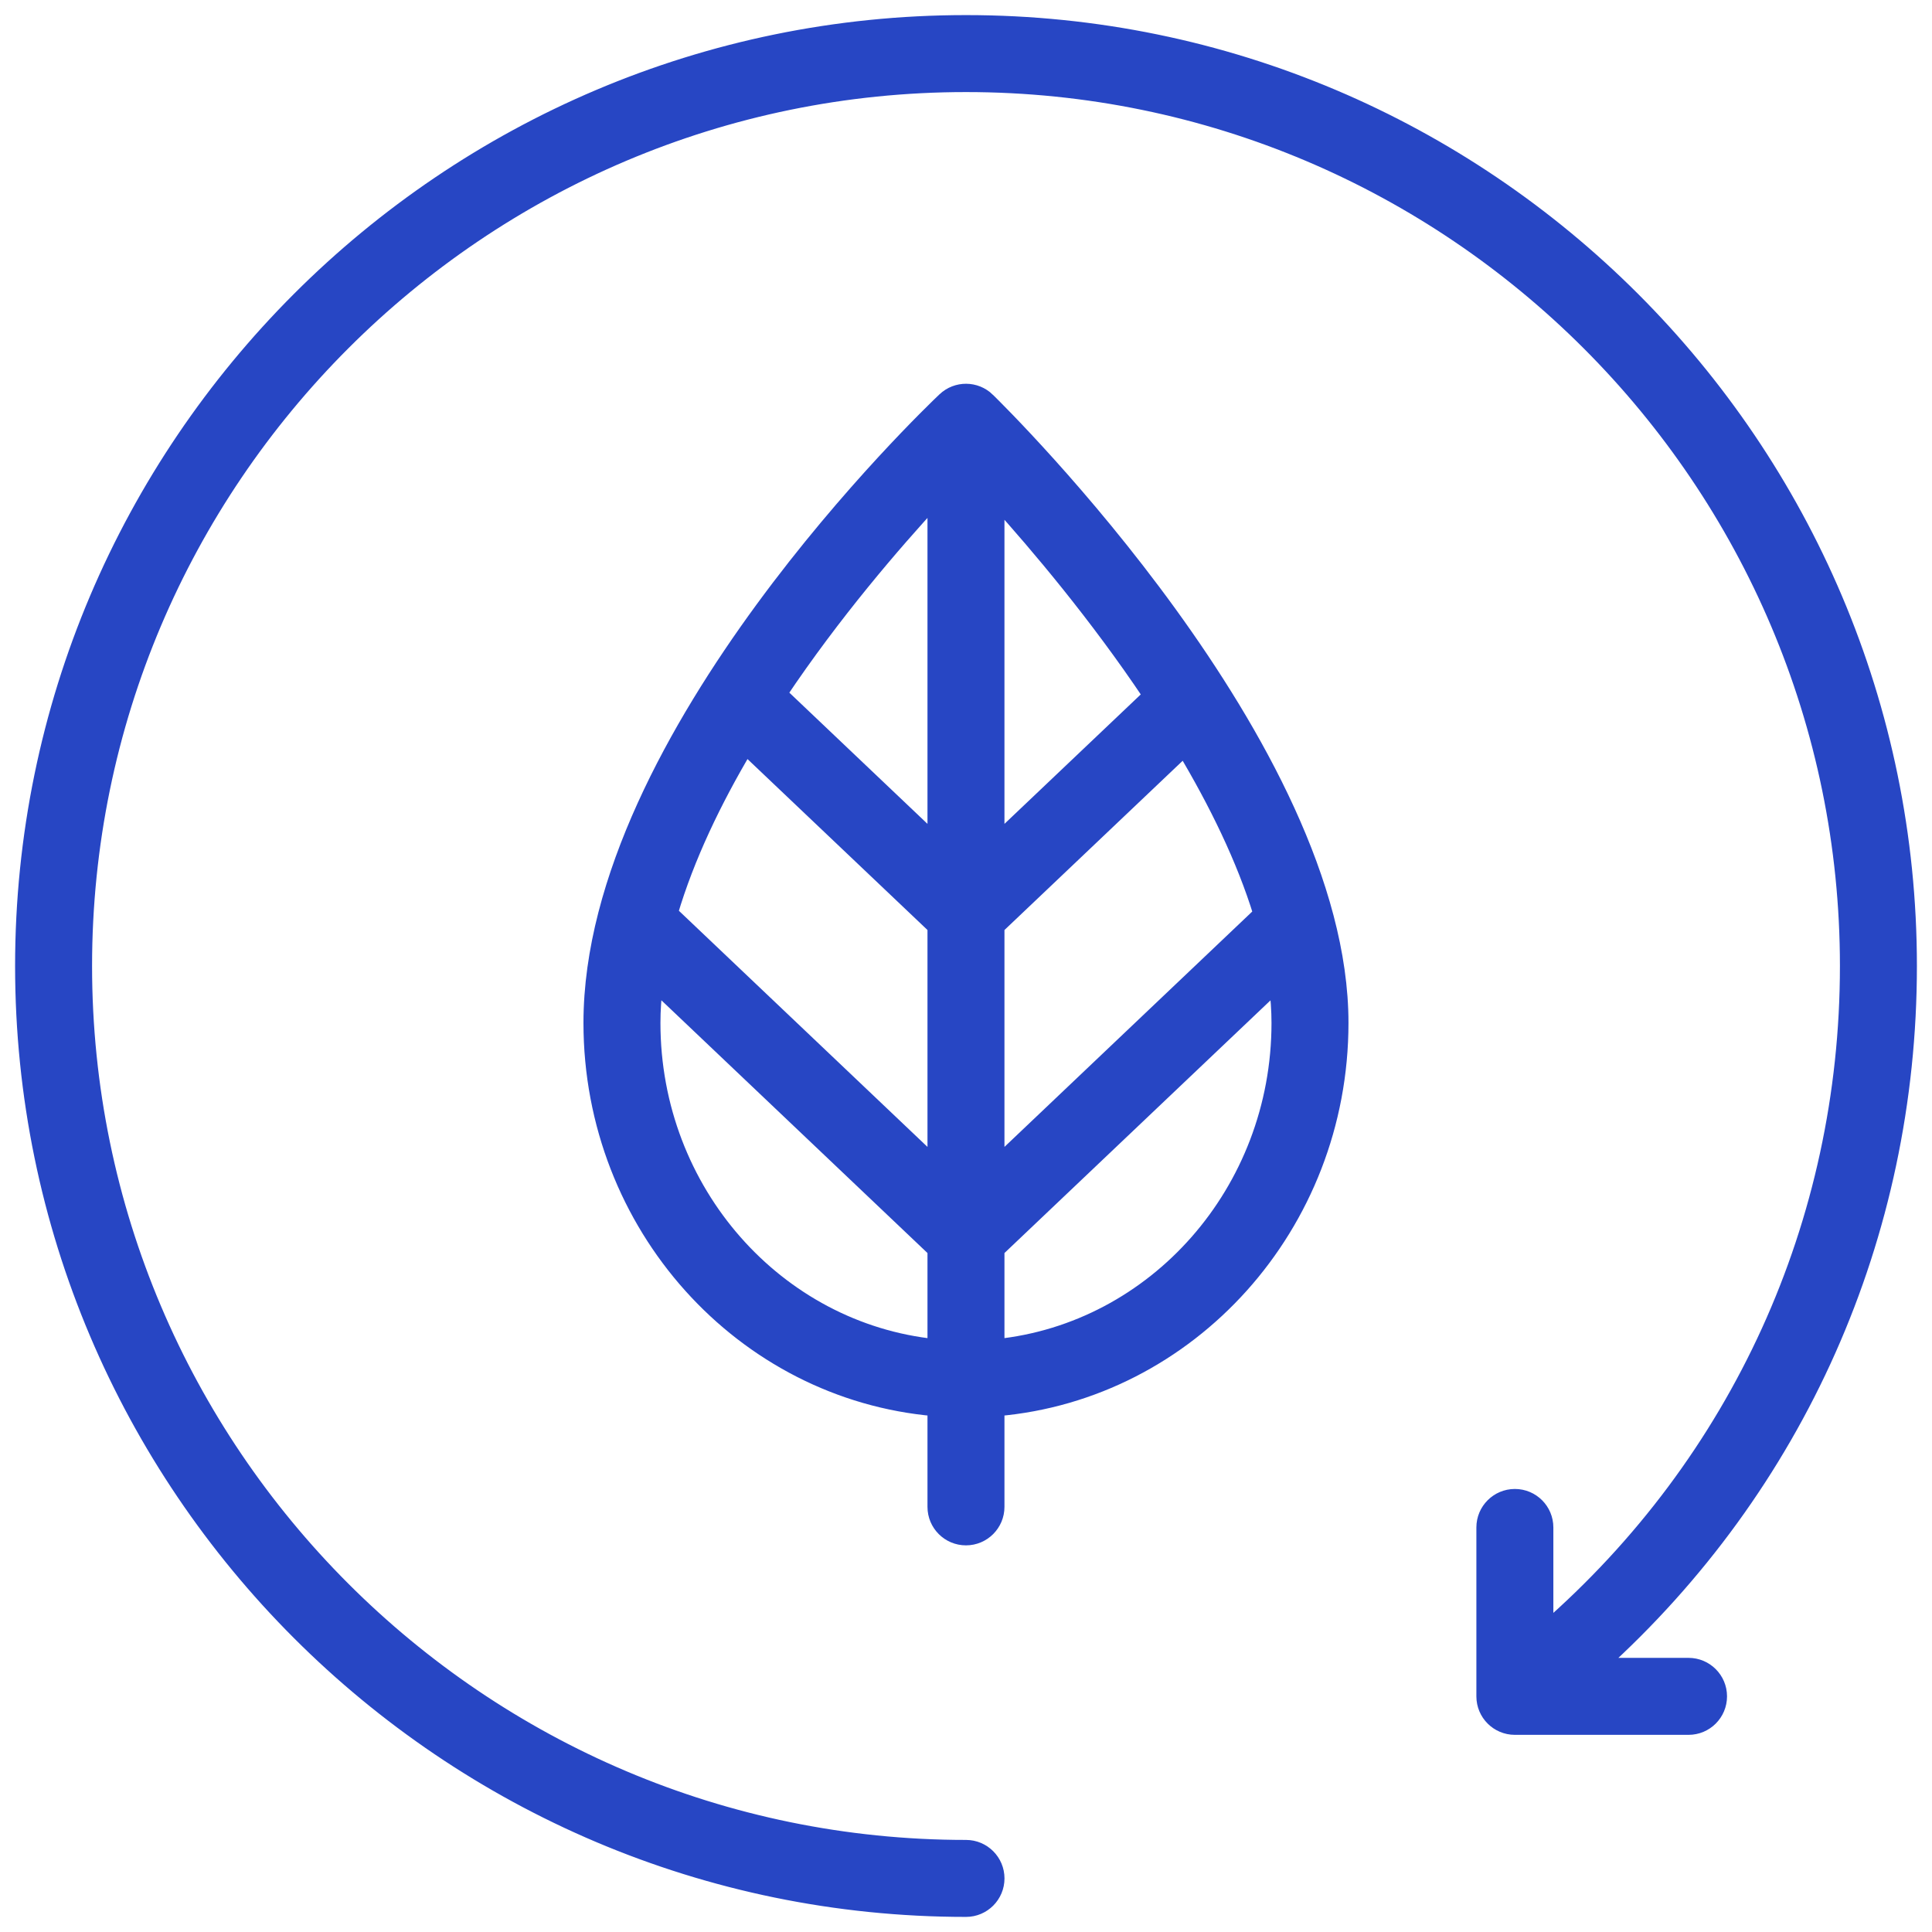 <svg width="64" height="64" viewBox="0 0 64 64" fill="none" xmlns="http://www.w3.org/2000/svg">
<path d="M32.715 13.255L32.715 13.254C32.321 12.87 31.695 12.865 31.295 13.243C31.052 13.473 28.131 16.261 25.267 20.168C22.413 24.065 19.578 29.124 19.578 33.886C19.578 40.6 24.598 46.121 30.974 46.663V49.917C30.974 50.483 31.432 50.942 31.999 50.942C32.565 50.942 33.024 50.483 33.024 49.917V46.663C39.401 46.121 44.42 40.6 44.42 33.886C44.42 29.305 41.587 24.252 38.736 20.316C35.876 16.368 32.957 13.491 32.715 13.255ZM22.205 30.245C22.755 28.387 23.654 26.517 24.706 24.747L30.974 30.7V38.575L22.205 30.245ZM39.233 24.804C40.293 26.579 41.206 28.441 41.768 30.269L33.024 38.575V30.701L39.233 24.804ZM38.115 23.039L33.024 27.874V16.563C34.389 18.075 36.344 20.392 38.115 23.039ZM33.024 41.401L42.283 32.607C42.339 33.041 42.37 33.468 42.37 33.886C42.37 39.48 38.255 44.071 33.024 44.608V41.401ZM25.822 22.98C27.61 20.31 29.596 18.003 30.974 16.512V27.874L25.822 22.98ZM21.628 33.886C21.628 33.464 21.658 33.035 21.71 32.602L30.974 41.401V44.608C25.743 44.071 21.628 39.48 21.628 33.886Z" fill="#2746C4" stroke="#2746C4" stroke-width="0.5"/>
<path d="M63.25 32C63.25 14.769 49.231 0.75 32 0.75C14.769 0.75 0.75 14.769 0.75 32C0.75 49.231 14.769 63.25 32 63.25C32.566 63.25 33.025 62.791 33.025 62.225C33.025 61.659 32.566 61.2 32 61.2C15.899 61.2 2.8 48.101 2.8 32C2.8 15.899 15.899 2.8 32 2.8C48.101 2.8 61.2 15.899 61.2 32C61.2 40.525 57.578 48.432 51.207 53.986V50.599C51.207 50.033 50.749 49.574 50.182 49.574C49.616 49.574 49.157 50.033 49.157 50.599V56.194C49.157 56.761 49.616 57.219 50.182 57.219H55.935C56.501 57.219 56.96 56.761 56.96 56.194C56.96 55.628 56.501 55.169 55.935 55.169H52.971C59.533 49.248 63.25 40.938 63.25 32Z" fill="#2746C4" stroke="#2746C4" stroke-width="0.5"/>
</svg>
